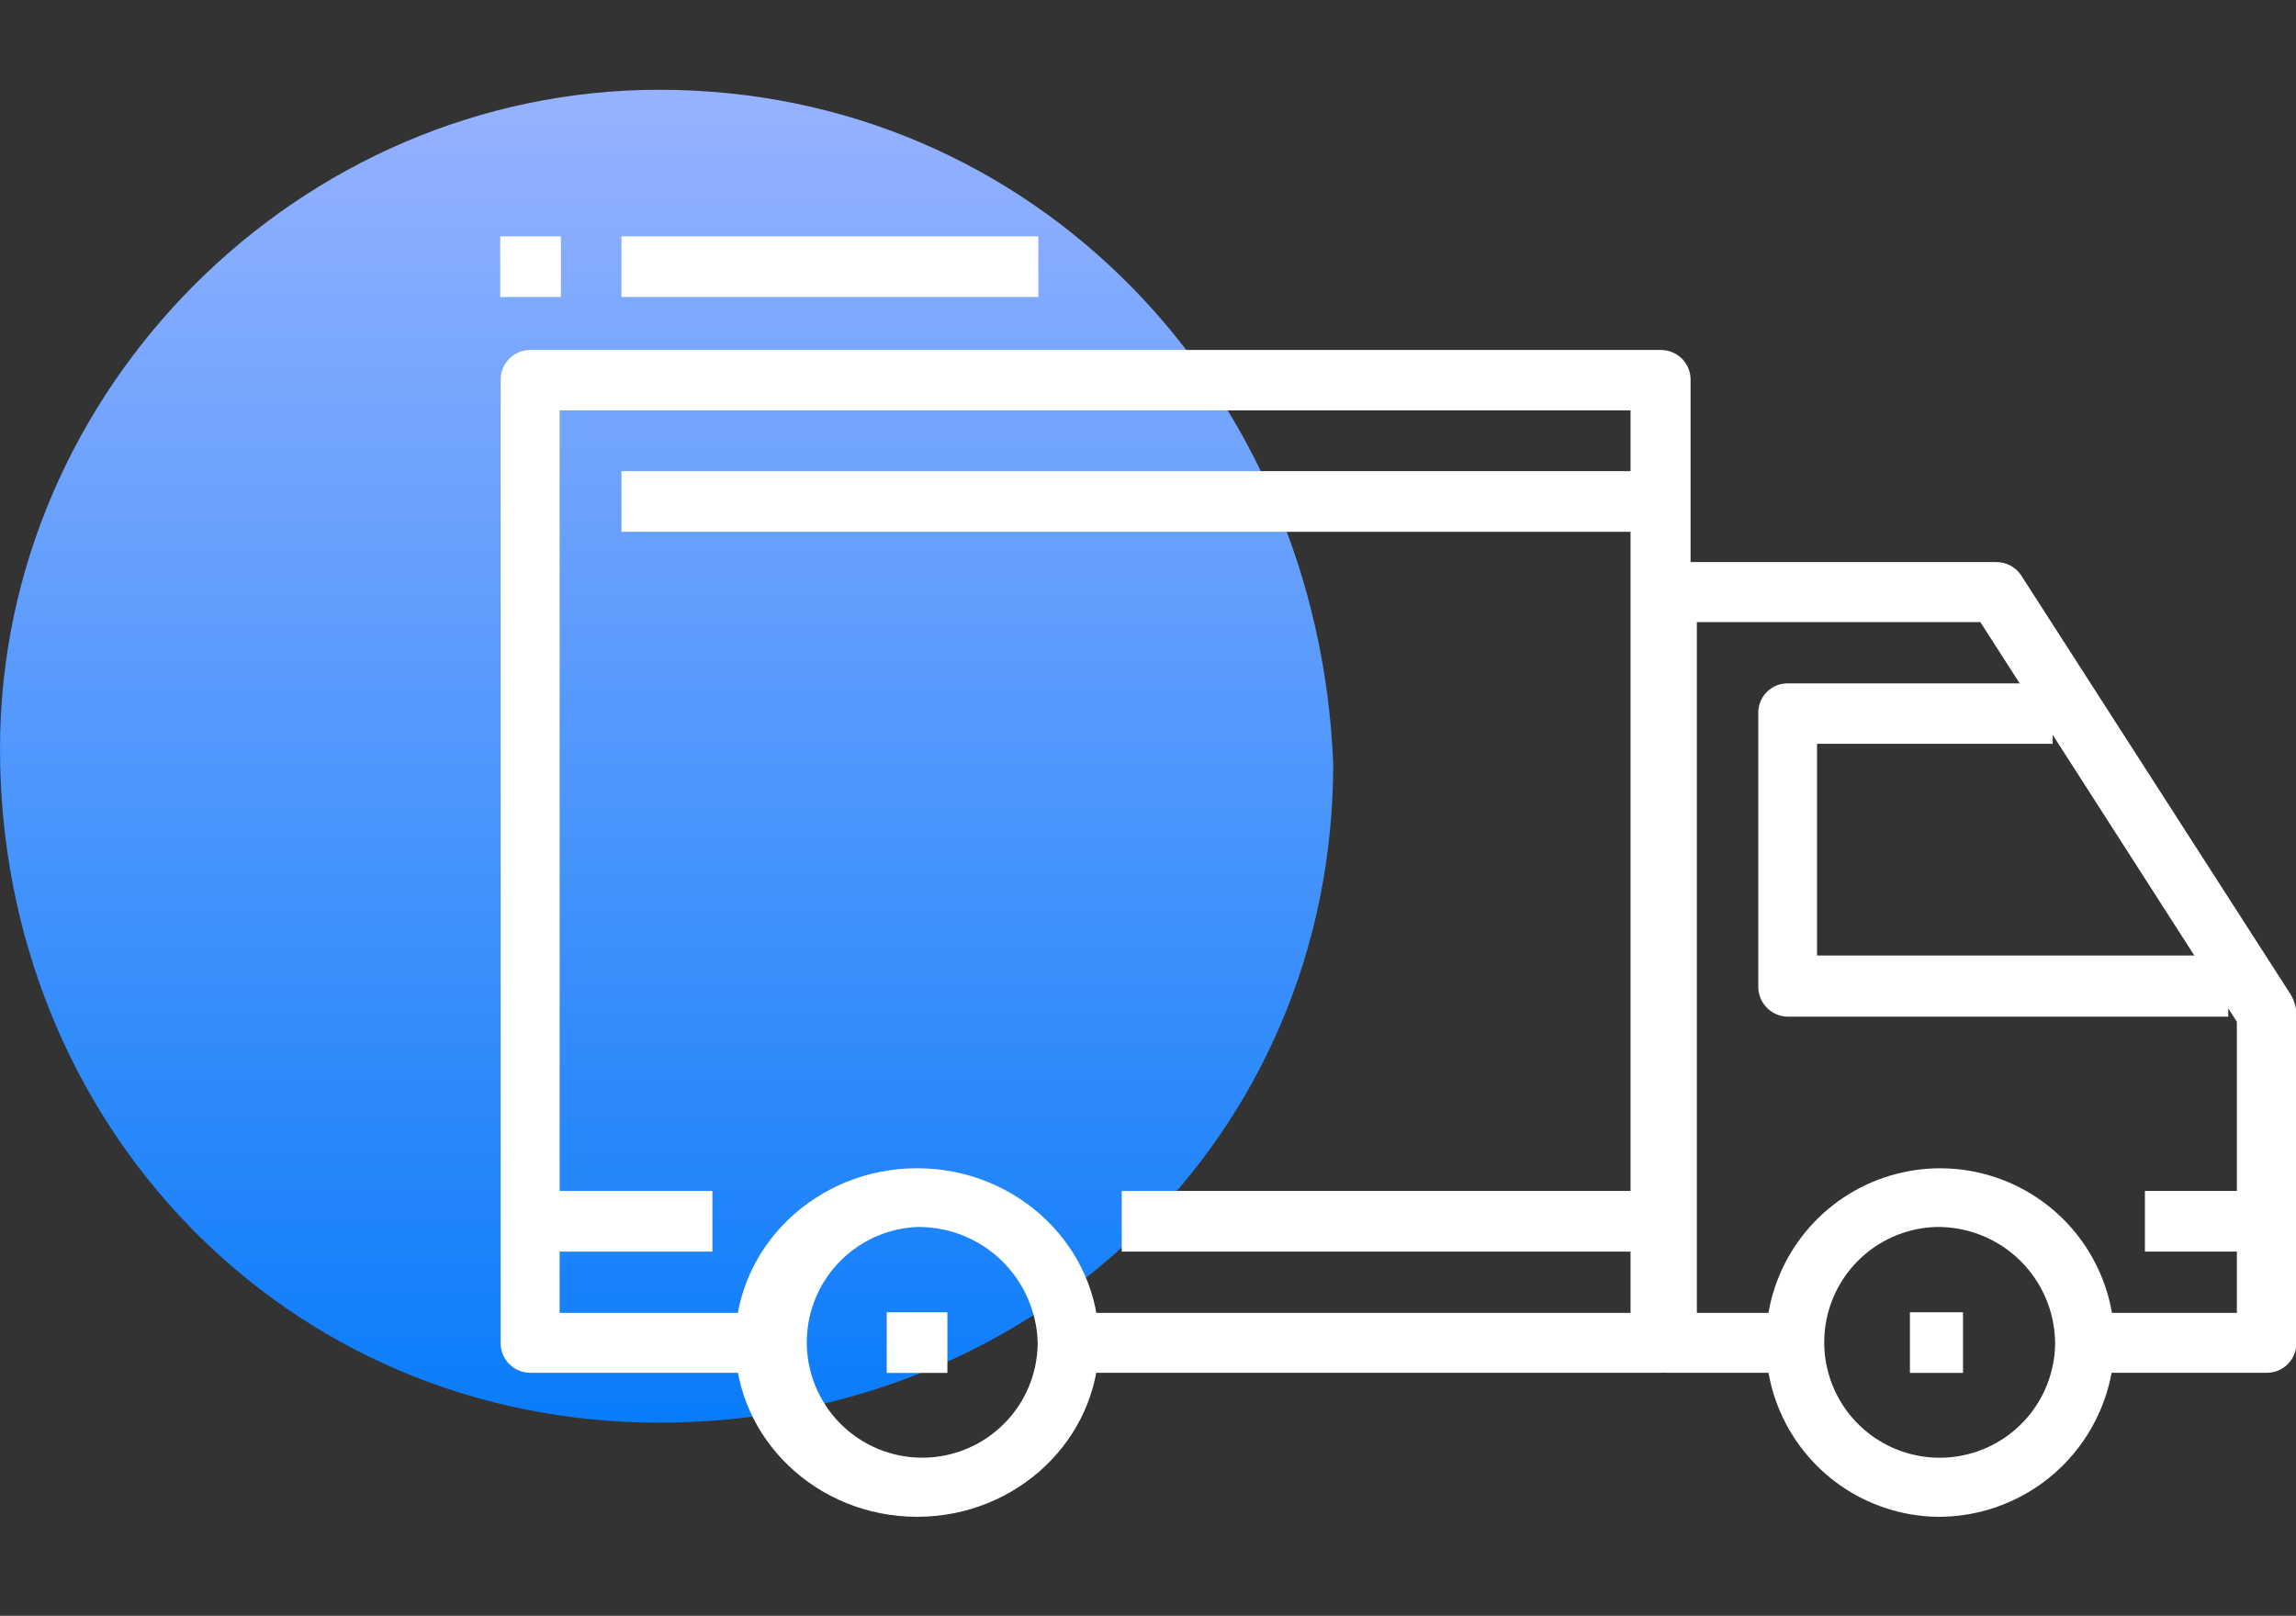 <svg width="179" height="126" viewBox="0 0 179 126" fill="none" xmlns="http://www.w3.org/2000/svg">
<rect x="0" y="0" width="179" height="126" fill="#333333" stroke="none"/>
<g clip-path="url(#clip0_16_54)">
<path d="M103.94 59.56C103.94 88.75 80.58 110.94 51.39 110.94C22.2 110.94 0 87.58 0 58.39C0 30.36 23.36 7 51.39 7C80.58 7 102.77 30.36 103.94 59.56Z" fill="url(#paint0_linear_16_54)"/>
<path fill-rule="evenodd" clip-rule="evenodd" d="M71.5 95.68C69.739 95.758 68.04 96.352 66.614 97.387C65.187 98.423 64.096 99.854 63.476 101.504C62.855 103.154 62.733 104.95 63.124 106.668C63.516 108.387 64.403 109.953 65.676 111.172C66.949 112.391 68.552 113.209 70.286 113.525C72.02 113.841 73.809 113.641 75.43 112.95C77.052 112.258 78.434 111.106 79.407 109.636C80.379 108.166 80.898 106.443 80.9 104.68C80.827 102.247 79.8 99.94 78.042 98.256C76.284 96.573 73.934 95.647 71.5 95.68ZM71.5 118.28C63.67 118.28 57.32 112.17 57.32 104.69C57.32 97.21 63.67 91.1 71.5 91.1C79.33 91.1 85.68 97.21 85.68 104.69C85.68 112.17 79.33 118.28 71.5 118.28Z" fill="white"/>
<path fill-rule="evenodd" clip-rule="evenodd" d="M150.92 95.68C149.154 95.739 147.444 96.316 146.004 97.34C144.564 98.365 143.457 99.79 142.822 101.439C142.187 103.088 142.051 104.887 142.431 106.613C142.811 108.338 143.691 109.914 144.961 111.142C146.231 112.371 147.834 113.199 149.572 113.523C151.309 113.846 153.103 113.652 154.73 112.962C156.357 112.273 157.745 111.12 158.722 109.648C159.698 108.175 160.219 106.447 160.22 104.68C160.203 103.478 159.949 102.29 159.472 101.186C158.995 100.083 158.304 99.084 157.44 98.248C156.576 97.411 155.555 96.754 154.436 96.313C153.317 95.873 152.122 95.657 150.92 95.68V95.68ZM150.92 118.28C148.248 118.213 145.654 117.36 143.465 115.826C141.275 114.293 139.586 112.148 138.609 109.659C137.633 107.171 137.412 104.45 137.974 101.836C138.536 99.223 139.856 96.833 141.77 94.967C143.683 93.1 146.105 91.839 148.731 91.342C151.358 90.844 154.073 91.132 156.536 92.17C159 93.208 161.102 94.949 162.581 97.176C164.06 99.403 164.849 102.017 164.85 104.69C164.834 106.499 164.461 108.287 163.751 109.951C163.041 111.615 162.009 113.122 160.714 114.385C159.419 115.649 157.887 116.643 156.206 117.311C154.525 117.98 152.729 118.309 150.92 118.28V118.28Z" fill="white"/>
<path fill-rule="evenodd" clip-rule="evenodd" d="M176.72 107.05H162.72V102.38H174.39V79.68L154.39 48.51H132.29V102.38H139.29V107.05H129.88C129.576 107.051 129.275 106.992 128.995 106.877C128.714 106.761 128.459 106.591 128.244 106.376C128.029 106.162 127.859 105.906 127.743 105.626C127.628 105.345 127.569 105.044 127.57 104.74V46.15C127.569 45.846 127.628 45.544 127.743 45.263C127.859 44.981 128.029 44.726 128.243 44.51C128.458 44.294 128.713 44.123 128.994 44.007C129.275 43.89 129.576 43.83 129.88 43.83H155.63C156.007 43.828 156.379 43.918 156.714 44.092C157.048 44.267 157.335 44.52 157.55 44.83L178.63 77.62C178.87 78.042 179.007 78.515 179.03 79V104.74C179.031 105.044 178.973 105.345 178.857 105.626C178.741 105.906 178.571 106.162 178.356 106.376C178.142 106.591 177.887 106.761 177.606 106.877C177.325 106.992 177.024 107.051 176.72 107.05V107.05Z" fill="white"/>
<path fill-rule="evenodd" clip-rule="evenodd" d="M173.72 79.28H139.35C139.042 79.272 138.739 79.204 138.458 79.078C138.177 78.953 137.924 78.772 137.713 78.548C137.501 78.324 137.337 78.061 137.228 77.772C137.12 77.484 137.069 77.178 137.08 76.87V55.65C137.069 55.345 137.12 55.041 137.229 54.755C137.338 54.47 137.504 54.21 137.715 53.989C137.927 53.769 138.181 53.594 138.462 53.474C138.743 53.354 139.045 53.291 139.35 53.29H160.03V58H141.66V74.51H173.72V79.28Z" fill="white"/>
<path fill-rule="evenodd" clip-rule="evenodd" d="M129.45 107.05H83.12V102.38H127.12V32H43.63V102.38H59.88V107.05H41.32C40.711 107.045 40.128 106.799 39.7 106.366C39.271 105.934 39.03 105.349 39.03 104.74V29.6C39.03 29.296 39.09 28.995 39.207 28.714C39.324 28.433 39.495 28.178 39.71 27.963C39.926 27.748 40.181 27.578 40.463 27.463C40.744 27.348 41.046 27.289 41.35 27.29H129.48C129.784 27.289 130.086 27.348 130.367 27.463C130.649 27.578 130.904 27.748 131.12 27.963C131.335 28.178 131.507 28.433 131.623 28.714C131.74 28.995 131.8 29.296 131.8 29.6V104.74C131.8 105.047 131.739 105.35 131.62 105.633C131.502 105.916 131.328 106.173 131.109 106.388C130.891 106.603 130.631 106.772 130.346 106.886C130.061 107 129.757 107.055 129.45 107.05Z" fill="white"/>
<path d="M55.54 92.87H41.36V97.6H55.54V92.87Z" fill="white"/>
<path d="M127.63 92.87H87.45V97.6H127.63V92.87Z" fill="white"/>
<path d="M176.08 92.87H167.22V97.6H176.08V92.87Z" fill="white"/>
<path d="M129.4 36.74H48.45V41.47H129.4V36.74Z" fill="white"/>
<path d="M73.86 102.33H69.13V107.06H73.86V102.33Z" fill="white"/>
<path d="M153.04 102.33H148.9V107.06H153.04V102.33Z" fill="white"/>
<path d="M80.95 18.43H48.45V23.16H80.95V18.43Z" fill="white"/>
<path d="M43.73 18.43H39V23.16H43.73V18.43Z" fill="white"/>
</g>
<defs>
<linearGradient id="paint0_linear_16_54" x1="51.97" y1="110.94" x2="51.97" y2="7" gradientUnits="userSpaceOnUse">
<stop stop-color="#0A7CFA"/>
<stop offset="1" stop-color="#96B2FF"/>
</linearGradient>
<clipPath id="clip0_16_54">
<rect width="179" height="126" fill="white"/>
</clipPath>
</defs>
</svg>
